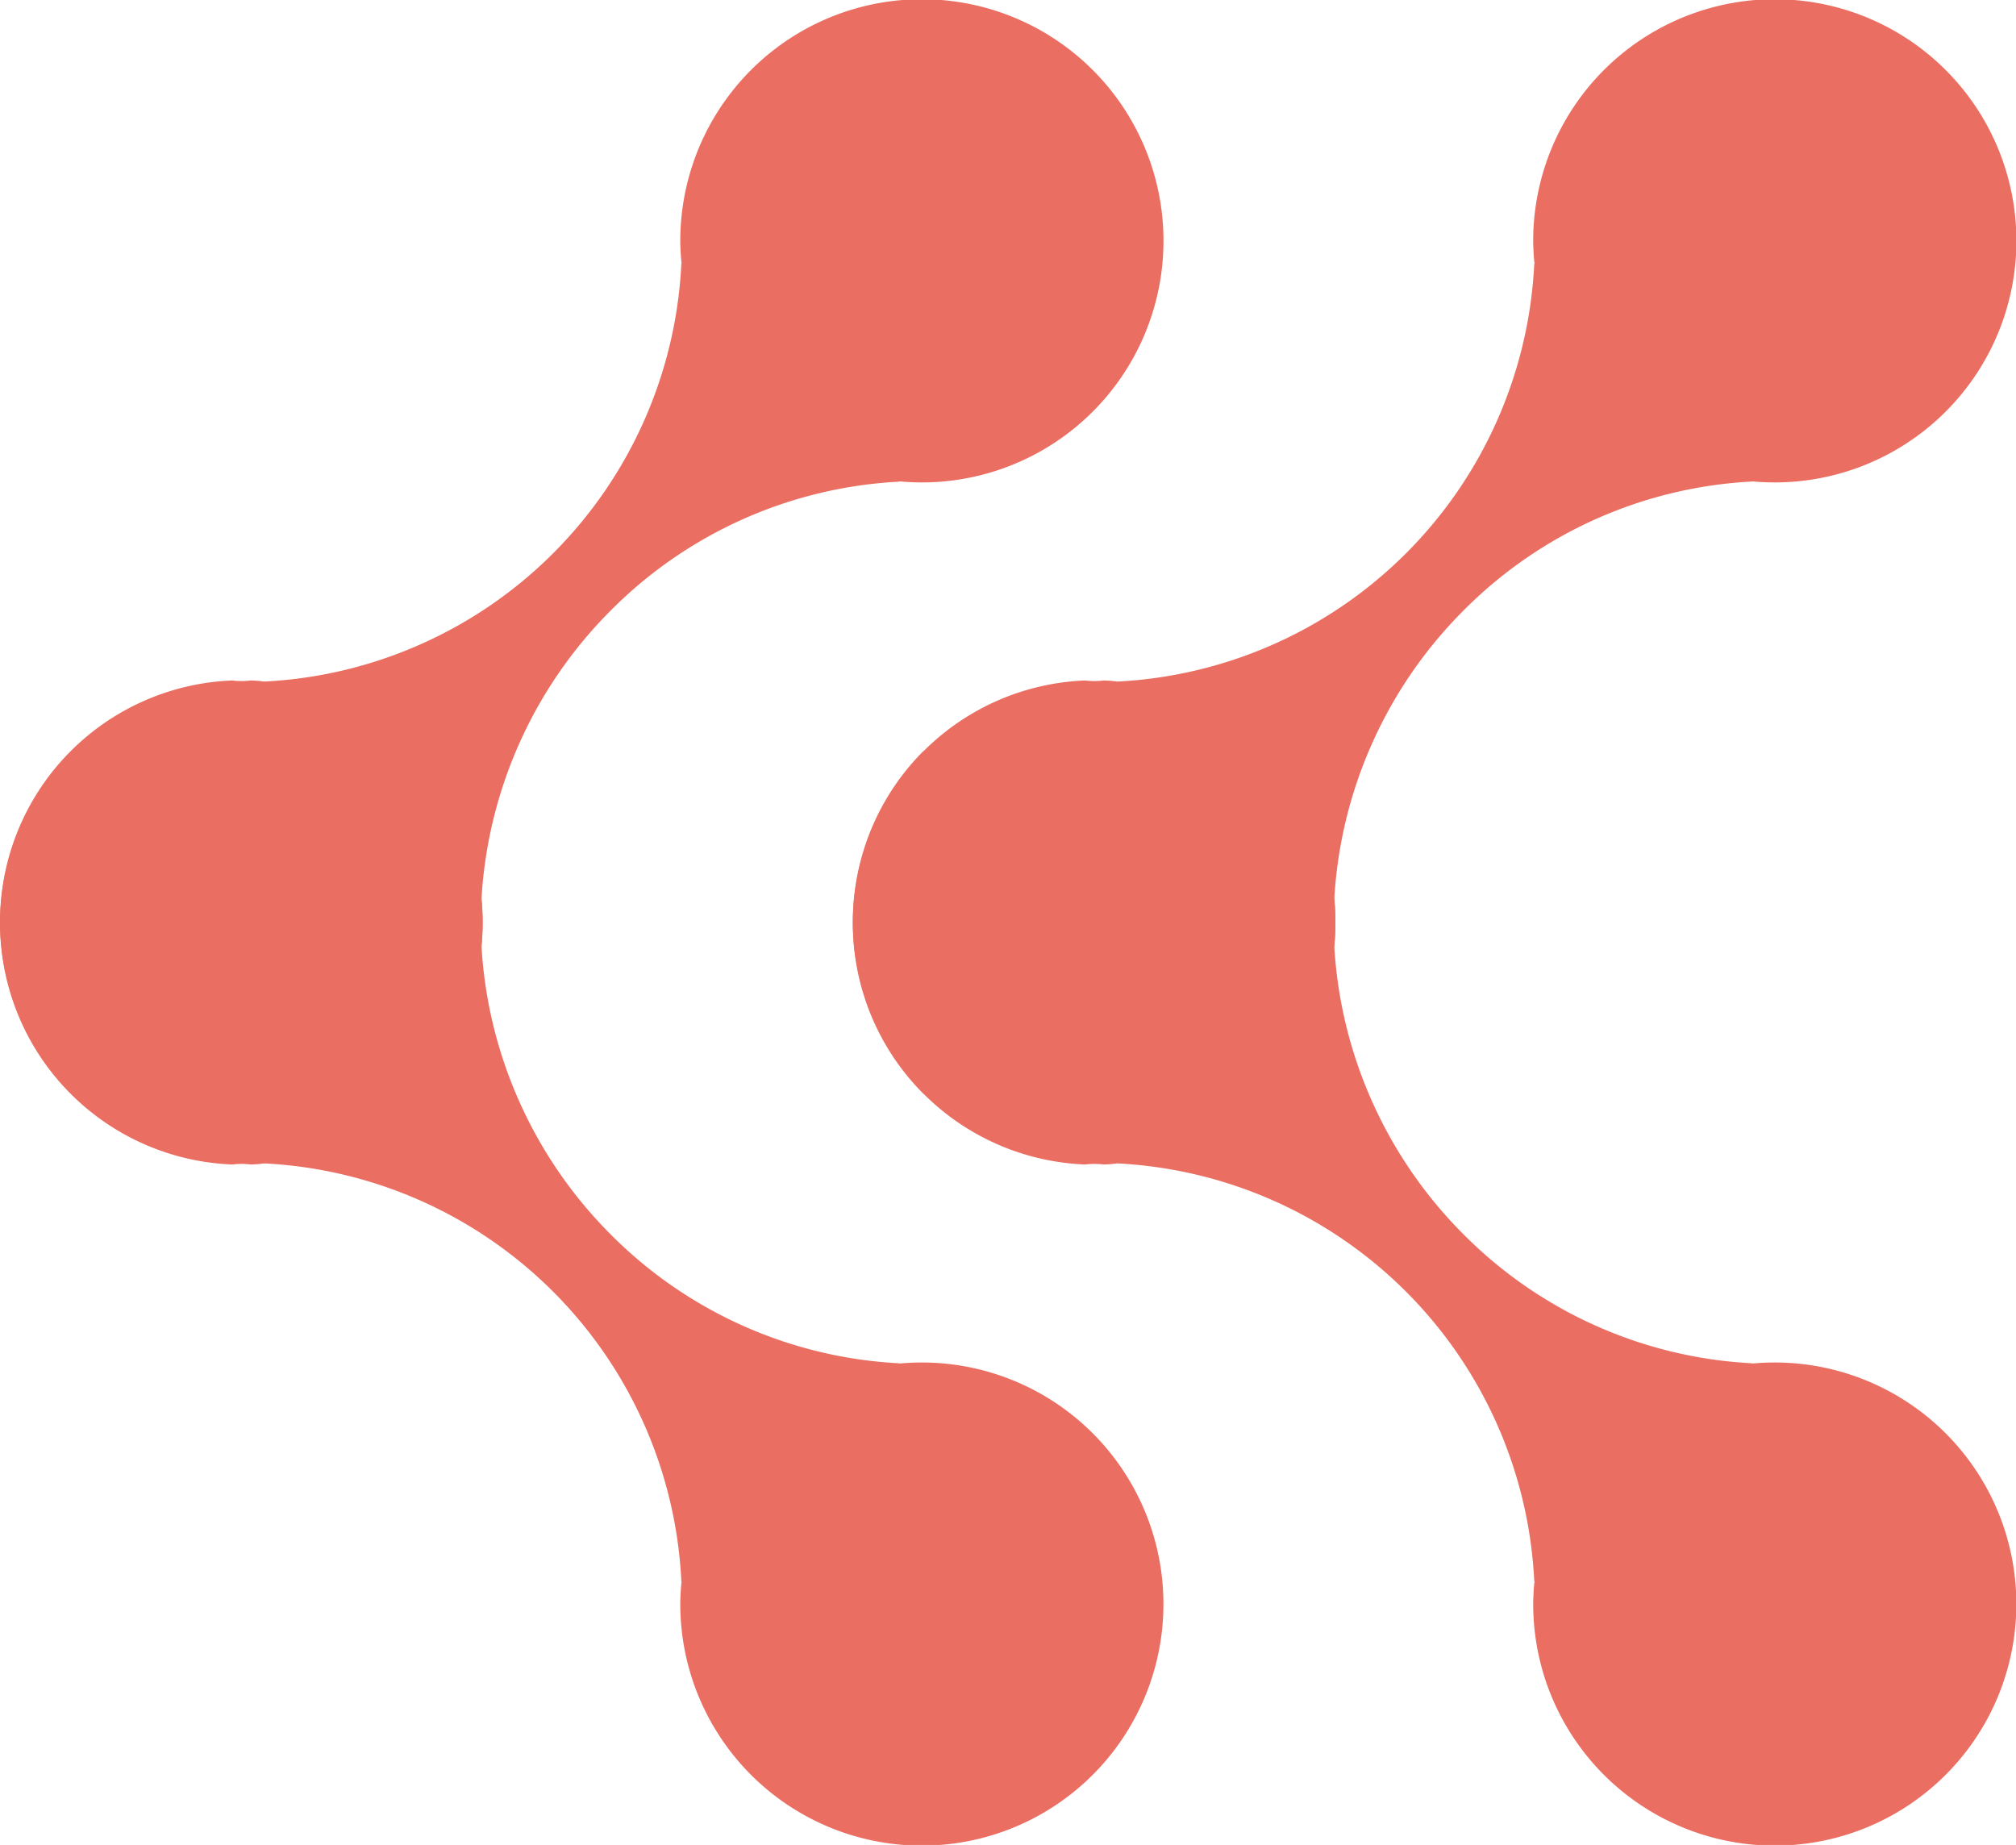 <?xml version="1.0" encoding="UTF-8"?> <svg xmlns="http://www.w3.org/2000/svg" width="70.752" height="64.751" viewBox="0 0 70.752 64.751"><g id="Groupe_259" data-name="Groupe 259" transform="translate(69 3)"><g id="Groupe_260" data-name="Groupe 260" transform="translate(-69.001 -3)"><path id="Tracé_545" data-name="Tracé 545" d="M2.478,26.365a8.478,8.478,0,0,1,5.676-2.483,2.535,2.535,0,0,0,.646,0,3.92,3.92,0,0,1,.463.037H9.3A15.43,15.43,0,0,0,23.912,9.26l.009-.009c-.028-.23-.037-.47-.046-.7V8.467a8.479,8.479,0,1,1,7.689,8.427l-.009.011a15.378,15.378,0,0,0-10.1,4.5A15.58,15.58,0,0,0,16.9,31.516v.037A8.468,8.468,0,1,1,2.478,26.365" transform="translate(0.001)" fill="#ea6e61"></path><path id="Tracé_546" data-name="Tracé 546" d="M22.022,26.365A8.478,8.478,0,0,1,27.7,23.882a2.535,2.535,0,0,0,.646,0,3.92,3.92,0,0,1,.463.037h.037A15.43,15.43,0,0,0,43.456,9.26l.009-.009c-.028-.23-.037-.47-.046-.7V8.467a8.479,8.479,0,1,1,7.689,8.427L51.1,16.9a15.378,15.378,0,0,0-10.1,4.5,15.58,15.58,0,0,0-4.56,10.107v.037a8.468,8.468,0,1,1-14.418-5.188" transform="translate(10.39)" fill="#ea6e61"></path><path id="Tracé_547" data-name="Tracé 547" d="M2.478,30.078a8.478,8.478,0,0,0,5.676,2.483,2.535,2.535,0,0,1,.646,0,3.92,3.92,0,0,0,.463-.037H9.3A15.43,15.43,0,0,1,23.912,47.183l.009.009c-.028.23-.037.47-.046.7v.083a8.478,8.478,0,1,0,7.689-8.428l-.009-.009a15.385,15.385,0,0,1-10.1-4.5A15.58,15.58,0,0,1,16.9,24.928v-.037A8.468,8.468,0,1,0,2.478,30.078" transform="translate(0.001 8.308)" fill="#ea6e61"></path><path id="Tracé_548" data-name="Tracé 548" d="M22.022,30.078A8.478,8.478,0,0,0,27.7,32.561a2.535,2.535,0,0,1,.646,0,3.92,3.92,0,0,0,.463-.037h.037A15.43,15.43,0,0,1,43.456,47.183l.009.009c-.028.23-.037.47-.046.7v.083a8.478,8.478,0,1,0,7.689-8.428l-.009-.009a15.385,15.385,0,0,1-10.1-4.5,15.58,15.58,0,0,1-4.56-10.107v-.037a8.468,8.468,0,1,0-14.418,5.188" transform="translate(10.39 8.308)" fill="#ea6e61"></path></g></g></svg> 